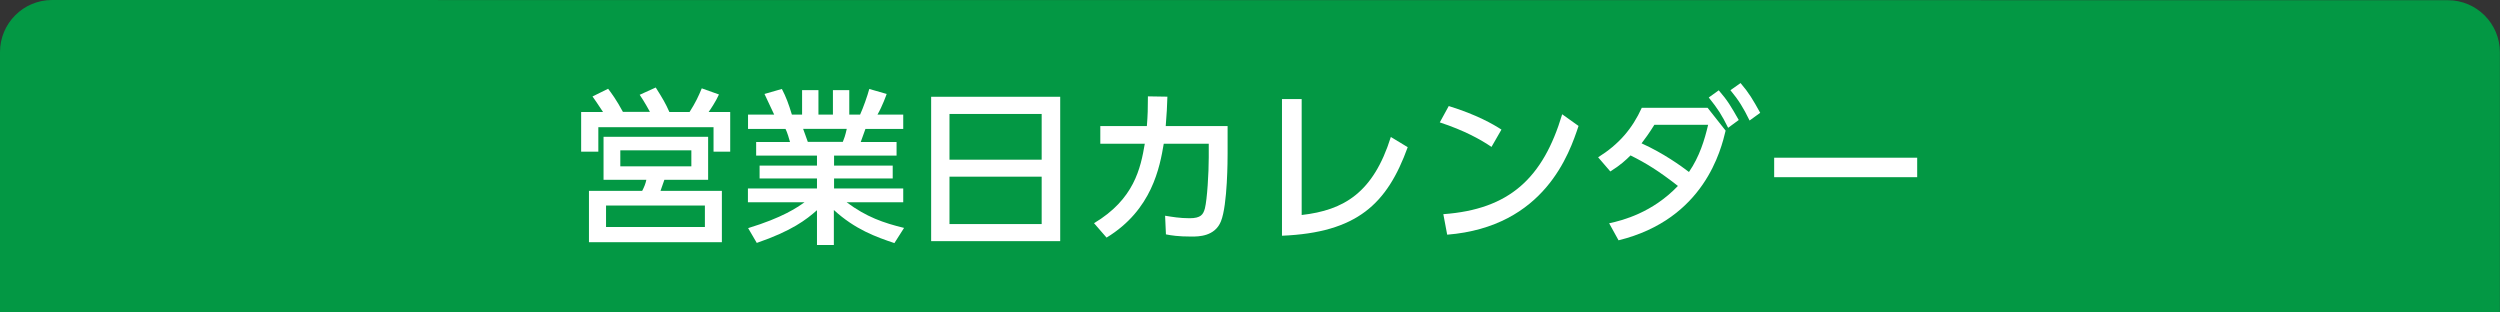<?xml version="1.0" encoding="UTF-8"?>
<svg id="_アウトライン後" data-name="アウトライン後" xmlns="http://www.w3.org/2000/svg" width="240" height="30" viewBox="0 0 240 30">
  <rect x="0" y="0" width="240" height="30" fill="#333333" stroke="none"/>
  <defs>
    <style>
      .cls-1 {
        fill: #fff;
      }

      .cls-1, .cls-2 {
        stroke-width: 0px;
      }

      .cls-2 {
        fill: #039844;
      }
    </style>
  </defs>
  <path class="cls-2" d="M240,30L0,29.98V5C0,2.24,2.24,0,5,0l229.99.02c2.76,0,5,2.24,5,5v24.98Z"/>
  <g>
    <path class="cls-1" d="M62.4,10.75c-.1-.18-.53-.98-.99-1.65l1.54-.7c.69,1.09.94,1.52,1.31,2.35h1.94c.56-.88.85-1.49,1.17-2.27l1.65.59c-.32.71-.82,1.44-.99,1.68h2.07v3.81h-1.6v-2.35h-11.06v2.35h-1.65v-3.81h2.1c-.53-.82-.85-1.26-1.01-1.49l1.5-.74c.34.45.8,1.07,1.42,2.22h2.61ZM67.97,17.26h-4.19l-.37,1.06h5.89v4.93h-12.76v-4.93h5.11c.18-.34.32-.67.4-1.06h-4.11v-4.13h10.04v4.13ZM67.67,19.73h-9.49v2.06h9.49v-2.06ZM66.37,14.43h-6.82v1.54h6.82v-1.54Z"/>
    <path class="cls-1" d="M85.84,23.33c-1.73-.58-3.75-1.3-5.79-3.17v3.36h-1.62v-3.34c-1.02.9-2.4,1.98-5.78,3.14l-.83-1.42c3.31-1.01,4.69-1.97,5.41-2.48h-5.43v-1.33h6.63v-.96h-5.51v-1.23h5.51v-.96h-5.84v-1.31h3.25c-.06-.26-.29-.99-.43-1.25h-3.6v-1.38h2.51c-.11-.24-.62-1.33-.93-1.98l1.67-.48c.4.77.64,1.41.96,2.46h.98v-2.35h1.57v2.35h1.39v-2.35h1.57v2.35h1.04c.3-.66.7-1.78.88-2.46l1.67.48c-.05.14-.4,1.14-.88,1.98h2.47v1.38h-3.63c-.08.21-.38,1.07-.45,1.25h3.44v1.31h-6v.96h5.63v1.23h-5.63v.96h6.64v1.33h-5.43c1.89,1.41,3.54,1.98,5.51,2.46l-.93,1.46ZM80.91,13.62c.11-.26.24-.61.38-1.25h-4.19c.08.18.37,1.06.45,1.25h3.36Z"/>
    <path class="cls-1" d="M101.78,9.29v13.86h-12.39v-13.86h12.39ZM91.15,15.33h8.85v-4.39h-8.85v4.39ZM91.15,16.96v4.55h8.85v-4.55h-8.85Z"/>
    <path class="cls-1" d="M105.02,21.43c3.86-2.3,4.48-5.28,4.88-7.63h-4.27v-1.7h4.47c.08-1.02.1-1.65.1-2.85l1.87.03c-.03,1.02-.06,1.54-.16,2.82h5.94v2.64c0,.45,0,4.93-.64,6.51-.59,1.46-2.16,1.46-2.83,1.46-1.28,0-1.95-.11-2.45-.21l-.08-1.79c.67.11,1.42.24,2.35.24,1.1,0,1.31-.37,1.47-.94.22-.88.37-3.41.37-4.91v-1.3h-4.32c-.38,2.24-1.12,6.35-5.49,9.01l-1.2-1.38Z"/>
    <path class="cls-1" d="M124.96,20.64c4.05-.46,6.88-2.13,8.56-7.49l1.62.98c-1.97,5.44-4.85,8.2-12.07,8.5v-13.12h1.89v11.14Z"/>
    <path class="cls-1" d="M143.18,14.1c-1.02-.69-2.58-1.57-4.96-2.35l.86-1.57c2.69.83,4.29,1.76,5.06,2.26l-.96,1.67ZM138.56,20.56c6.35-.46,9.57-3.46,11.41-9.59l1.57,1.12c-.86,2.58-3.23,9.68-12.61,10.44l-.37-1.97Z"/>
    <path class="cls-1" d="M154.5,21.43c1.26-.27,4.13-1.01,6.58-3.58-1.84-1.44-3.06-2.19-4.55-2.93-.43.43-.96.93-1.94,1.54l-1.17-1.36c2-1.25,3.28-2.75,4.19-4.75h6.32l1.73,2.19c-.43,1.79-2.02,8.5-10.28,10.53l-.9-1.63ZM158.82,11.98c-.53.85-.85,1.28-1.23,1.78,2.07.93,3.81,2.18,4.55,2.75,1.01-1.47,1.5-3.07,1.84-4.53h-5.15ZM165,8.67c.86.99,1.17,1.54,1.92,2.85l-1.02.75c-.62-1.25-.96-1.79-1.86-2.91l.96-.69ZM167.09,7.97c.82.96,1.18,1.58,1.89,2.86l-1.02.74c-.61-1.25-1.04-1.94-1.84-2.91l.98-.69Z"/>
    <path class="cls-1" d="M184.05,15.14v1.87h-13.73v-1.87h13.73Z"/>
  </g>
</svg>